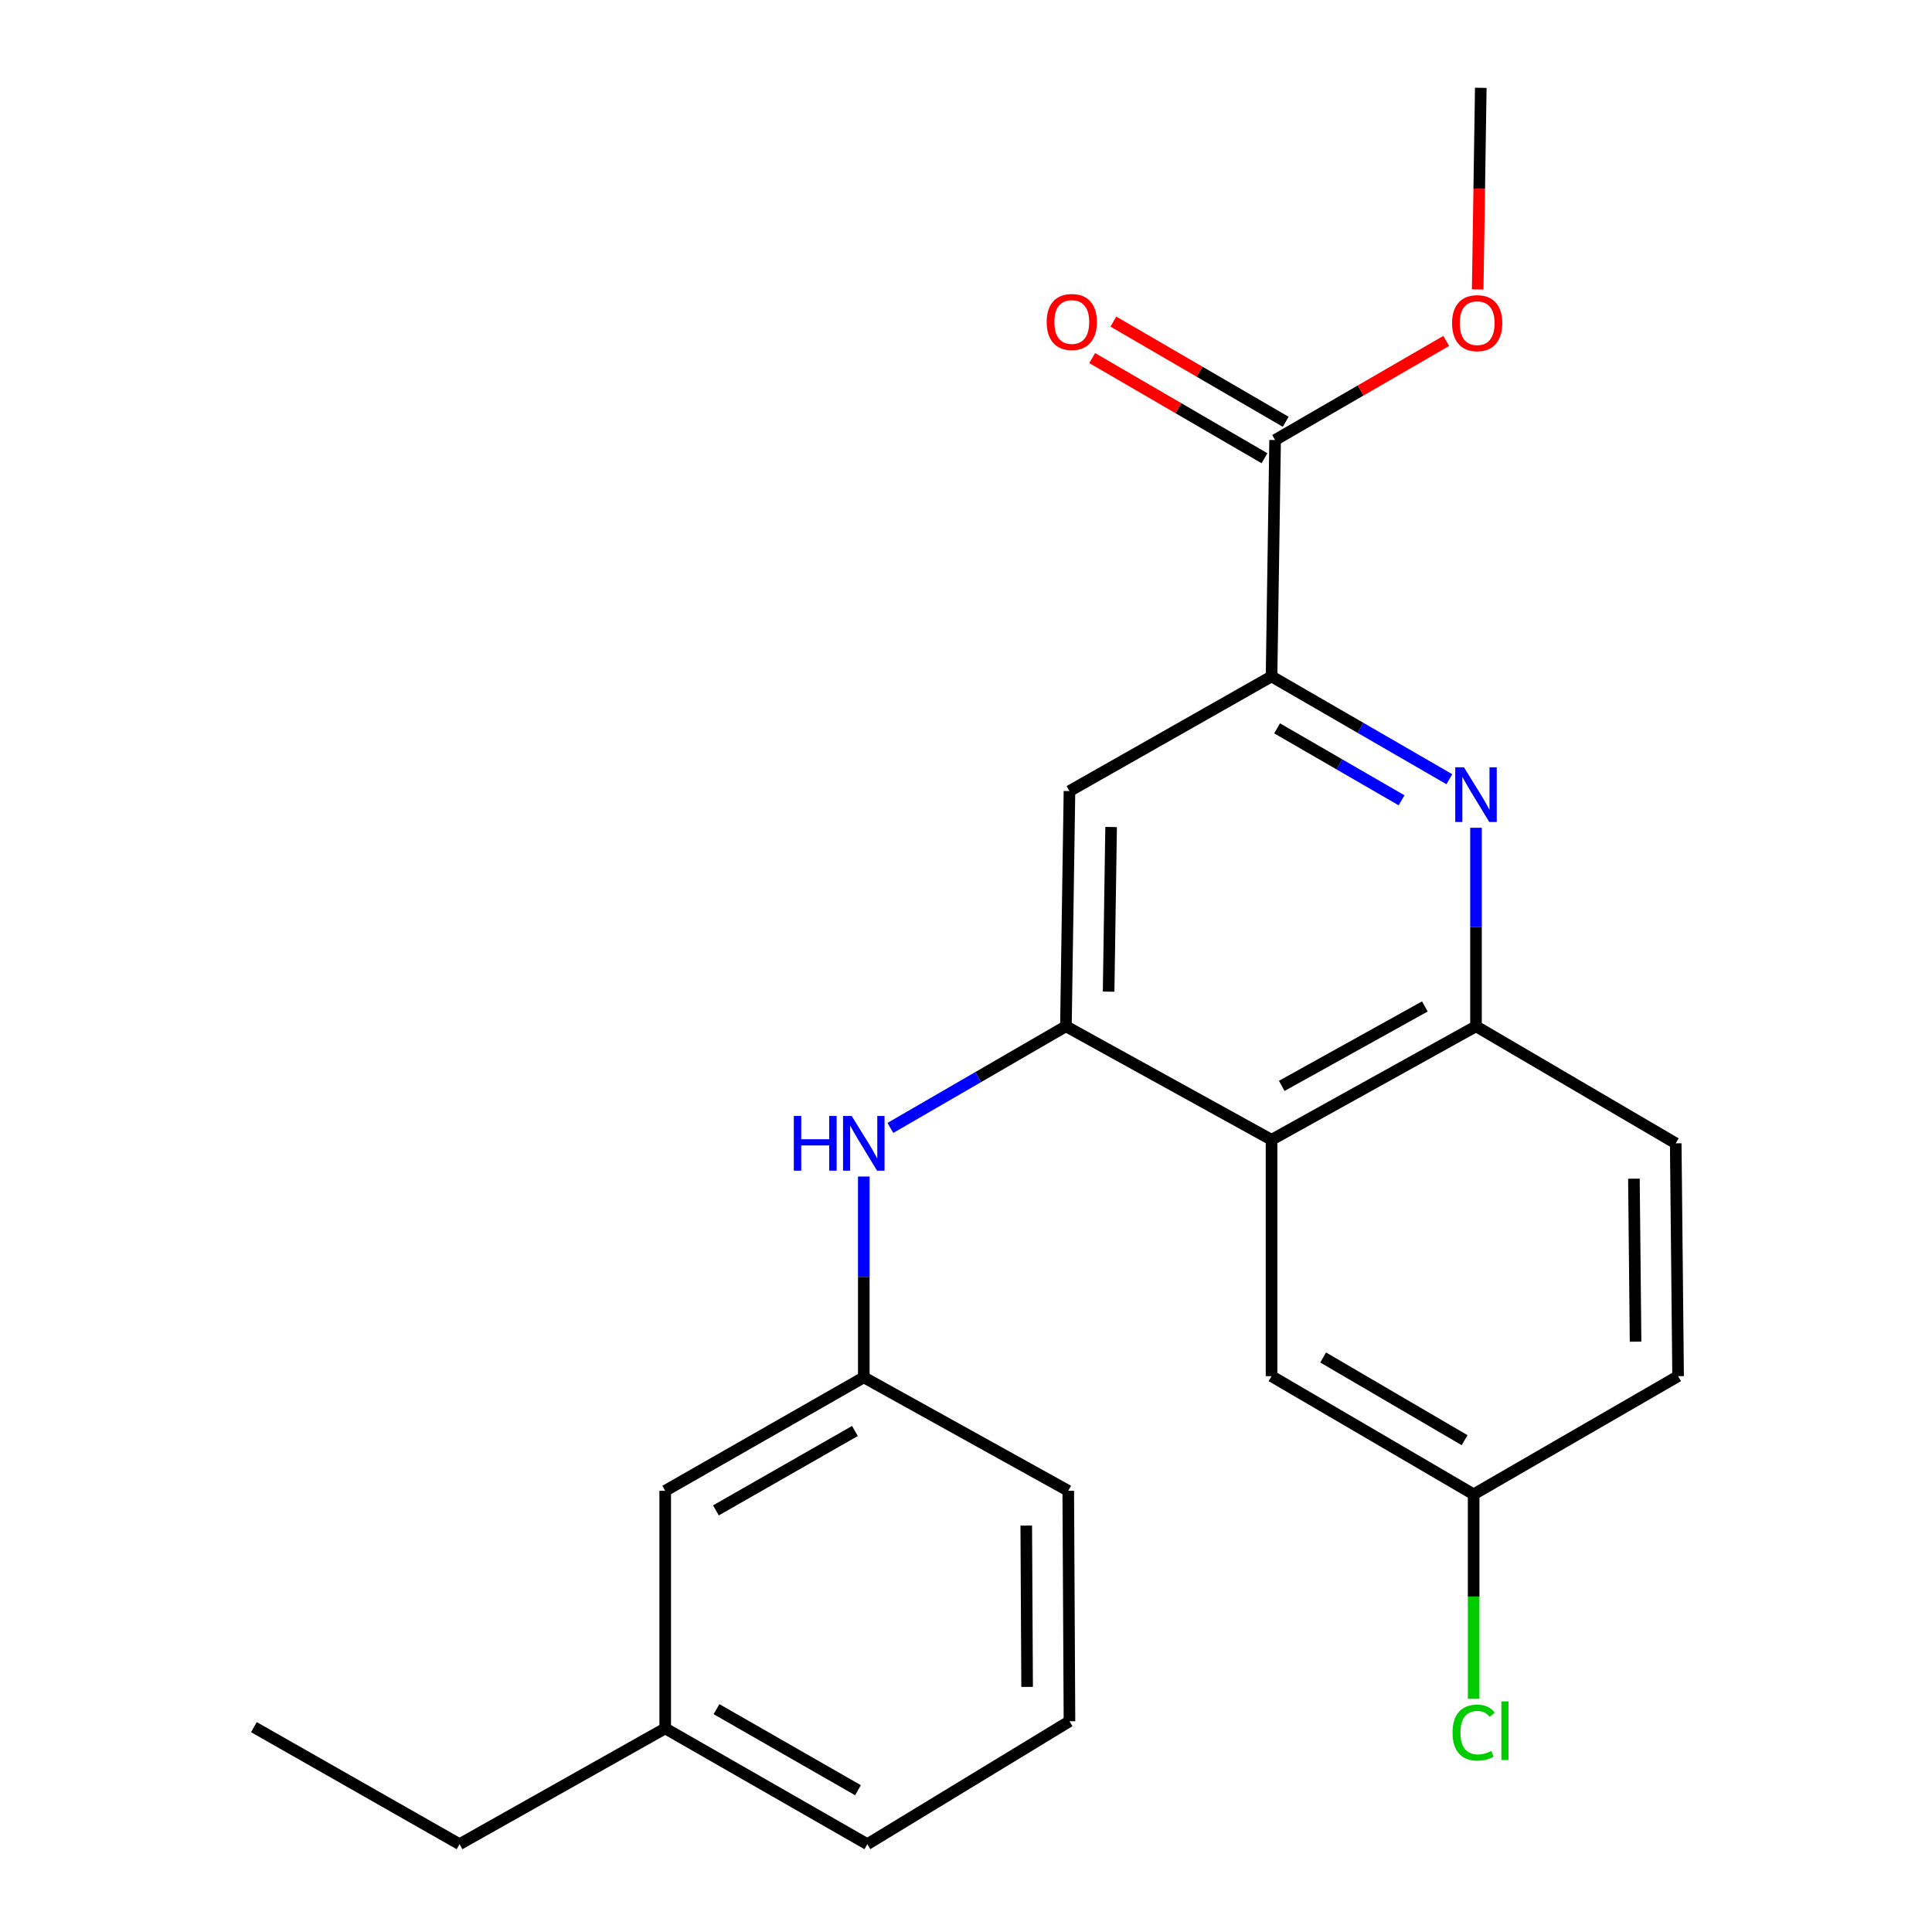 <?xml version='1.0' encoding='iso-8859-1'?>
<svg version='1.1' baseProfile='full'
              xmlns='http://www.w3.org/2000/svg'
                      xmlns:rdkit='http://www.rdkit.org/xml'
                      xmlns:xlink='http://www.w3.org/1999/xlink'
                  xml:space='preserve'
width='1000px' height='1000px' viewBox='0 0 1000 1000'>
<!-- END OF HEADER -->
<rect style='opacity:1.0;fill:#FFFFFF;stroke:none' width='1000' height='1000' x='0' y='0'> </rect>
<path class='bond-1' d='M 551.714,531.205 L 658.149,589.953' style='fill:none;fill-rule:evenodd;stroke:#000000;stroke-width:6px;stroke-linecap:butt;stroke-linejoin:miter;stroke-opacity:1' />
<path class='bond-4' d='M 551.714,531.205 L 553.557,409.464' style='fill:none;fill-rule:evenodd;stroke:#000000;stroke-width:6px;stroke-linecap:butt;stroke-linejoin:miter;stroke-opacity:1' />
<path class='bond-4' d='M 573.818,513.275 L 575.109,428.056' style='fill:none;fill-rule:evenodd;stroke:#000000;stroke-width:6px;stroke-linecap:butt;stroke-linejoin:miter;stroke-opacity:1' />
<path class='bond-6' d='M 551.714,531.205 L 506.287,557.51' style='fill:none;fill-rule:evenodd;stroke:#000000;stroke-width:6px;stroke-linecap:butt;stroke-linejoin:miter;stroke-opacity:1' />
<path class='bond-6' d='M 506.287,557.51 L 460.86,583.816' style='fill:none;fill-rule:evenodd;stroke:#0000FF;stroke-width:6px;stroke-linecap:butt;stroke-linejoin:miter;stroke-opacity:1' />
<path class='bond-0' d='M 750.182,403.319 L 704.166,376.715' style='fill:none;fill-rule:evenodd;stroke:#0000FF;stroke-width:6px;stroke-linecap:butt;stroke-linejoin:miter;stroke-opacity:1' />
<path class='bond-0' d='M 704.166,376.715 L 658.149,350.11' style='fill:none;fill-rule:evenodd;stroke:#000000;stroke-width:6px;stroke-linecap:butt;stroke-linejoin:miter;stroke-opacity:1' />
<path class='bond-0' d='M 725.45,414.237 L 693.239,395.614' style='fill:none;fill-rule:evenodd;stroke:#0000FF;stroke-width:6px;stroke-linecap:butt;stroke-linejoin:miter;stroke-opacity:1' />
<path class='bond-0' d='M 693.239,395.614 L 661.027,376.991' style='fill:none;fill-rule:evenodd;stroke:#000000;stroke-width:6px;stroke-linecap:butt;stroke-linejoin:miter;stroke-opacity:1' />
<path class='bond-23' d='M 763.978,428.454 L 763.978,479.829' style='fill:none;fill-rule:evenodd;stroke:#0000FF;stroke-width:6px;stroke-linecap:butt;stroke-linejoin:miter;stroke-opacity:1' />
<path class='bond-23' d='M 763.978,479.829 L 763.978,531.205' style='fill:none;fill-rule:evenodd;stroke:#000000;stroke-width:6px;stroke-linecap:butt;stroke-linejoin:miter;stroke-opacity:1' />
<path class='bond-3' d='M 658.149,589.953 L 763.978,531.205' style='fill:none;fill-rule:evenodd;stroke:#000000;stroke-width:6px;stroke-linecap:butt;stroke-linejoin:miter;stroke-opacity:1' />
<path class='bond-3' d='M 663.428,562.054 L 737.508,520.931' style='fill:none;fill-rule:evenodd;stroke:#000000;stroke-width:6px;stroke-linecap:butt;stroke-linejoin:miter;stroke-opacity:1' />
<path class='bond-7' d='M 658.149,589.953 L 658.149,712.301' style='fill:none;fill-rule:evenodd;stroke:#000000;stroke-width:6px;stroke-linecap:butt;stroke-linejoin:miter;stroke-opacity:1' />
<path class='bond-2' d='M 658.149,350.11 L 553.557,409.464' style='fill:none;fill-rule:evenodd;stroke:#000000;stroke-width:6px;stroke-linecap:butt;stroke-linejoin:miter;stroke-opacity:1' />
<path class='bond-5' d='M 658.149,350.11 L 659.993,227.751' style='fill:none;fill-rule:evenodd;stroke:#000000;stroke-width:6px;stroke-linecap:butt;stroke-linejoin:miter;stroke-opacity:1' />
<path class='bond-10' d='M 763.978,531.205 L 867.357,591.785' style='fill:none;fill-rule:evenodd;stroke:#000000;stroke-width:6px;stroke-linecap:butt;stroke-linejoin:miter;stroke-opacity:1' />
<path class='bond-9' d='M 665.478,218.314 L 620.882,192.39' style='fill:none;fill-rule:evenodd;stroke:#000000;stroke-width:6px;stroke-linecap:butt;stroke-linejoin:miter;stroke-opacity:1' />
<path class='bond-9' d='M 620.882,192.39 L 576.287,166.466' style='fill:none;fill-rule:evenodd;stroke:#FF0000;stroke-width:6px;stroke-linecap:butt;stroke-linejoin:miter;stroke-opacity:1' />
<path class='bond-9' d='M 654.507,237.187 L 609.911,211.263' style='fill:none;fill-rule:evenodd;stroke:#000000;stroke-width:6px;stroke-linecap:butt;stroke-linejoin:miter;stroke-opacity:1' />
<path class='bond-9' d='M 609.911,211.263 L 565.315,185.34' style='fill:none;fill-rule:evenodd;stroke:#FF0000;stroke-width:6px;stroke-linecap:butt;stroke-linejoin:miter;stroke-opacity:1' />
<path class='bond-13' d='M 659.993,227.751 L 704.278,202.106' style='fill:none;fill-rule:evenodd;stroke:#000000;stroke-width:6px;stroke-linecap:butt;stroke-linejoin:miter;stroke-opacity:1' />
<path class='bond-13' d='M 704.278,202.106 L 748.563,176.461' style='fill:none;fill-rule:evenodd;stroke:#FF0000;stroke-width:6px;stroke-linecap:butt;stroke-linejoin:miter;stroke-opacity:1' />
<path class='bond-8' d='M 447.098,608.973 L 447.098,660.94' style='fill:none;fill-rule:evenodd;stroke:#0000FF;stroke-width:6px;stroke-linecap:butt;stroke-linejoin:miter;stroke-opacity:1' />
<path class='bond-8' d='M 447.098,660.94 L 447.098,712.907' style='fill:none;fill-rule:evenodd;stroke:#000000;stroke-width:6px;stroke-linecap:butt;stroke-linejoin:miter;stroke-opacity:1' />
<path class='bond-11' d='M 658.149,712.301 L 762.753,773.462' style='fill:none;fill-rule:evenodd;stroke:#000000;stroke-width:6px;stroke-linecap:butt;stroke-linejoin:miter;stroke-opacity:1' />
<path class='bond-11' d='M 684.859,702.629 L 758.081,745.443' style='fill:none;fill-rule:evenodd;stroke:#000000;stroke-width:6px;stroke-linecap:butt;stroke-linejoin:miter;stroke-opacity:1' />
<path class='bond-12' d='M 447.098,712.907 L 344.313,771.631' style='fill:none;fill-rule:evenodd;stroke:#000000;stroke-width:6px;stroke-linecap:butt;stroke-linejoin:miter;stroke-opacity:1' />
<path class='bond-12' d='M 442.509,740.671 L 370.56,781.777' style='fill:none;fill-rule:evenodd;stroke:#000000;stroke-width:6px;stroke-linecap:butt;stroke-linejoin:miter;stroke-opacity:1' />
<path class='bond-18' d='M 447.098,712.907 L 552.927,771.631' style='fill:none;fill-rule:evenodd;stroke:#000000;stroke-width:6px;stroke-linecap:butt;stroke-linejoin:miter;stroke-opacity:1' />
<path class='bond-24' d='M 867.357,591.785 L 868.582,712.301' style='fill:none;fill-rule:evenodd;stroke:#000000;stroke-width:6px;stroke-linecap:butt;stroke-linejoin:miter;stroke-opacity:1' />
<path class='bond-24' d='M 845.712,610.084 L 846.569,694.445' style='fill:none;fill-rule:evenodd;stroke:#000000;stroke-width:6px;stroke-linecap:butt;stroke-linejoin:miter;stroke-opacity:1' />
<path class='bond-14' d='M 762.753,773.462 L 868.582,712.301' style='fill:none;fill-rule:evenodd;stroke:#000000;stroke-width:6px;stroke-linecap:butt;stroke-linejoin:miter;stroke-opacity:1' />
<path class='bond-15' d='M 762.753,773.462 L 762.753,826.377' style='fill:none;fill-rule:evenodd;stroke:#000000;stroke-width:6px;stroke-linecap:butt;stroke-linejoin:miter;stroke-opacity:1' />
<path class='bond-15' d='M 762.753,826.377 L 762.753,879.291' style='fill:none;fill-rule:evenodd;stroke:#00CC00;stroke-width:6px;stroke-linecap:butt;stroke-linejoin:miter;stroke-opacity:1' />
<path class='bond-16' d='M 344.313,771.631 L 344.313,894.609' style='fill:none;fill-rule:evenodd;stroke:#000000;stroke-width:6px;stroke-linecap:butt;stroke-linejoin:miter;stroke-opacity:1' />
<path class='bond-21' d='M 764.851,149.82 L 765.652,97.637' style='fill:none;fill-rule:evenodd;stroke:#FF0000;stroke-width:6px;stroke-linecap:butt;stroke-linejoin:miter;stroke-opacity:1' />
<path class='bond-21' d='M 765.652,97.637 L 766.452,45.455' style='fill:none;fill-rule:evenodd;stroke:#000000;stroke-width:6px;stroke-linecap:butt;stroke-linejoin:miter;stroke-opacity:1' />
<path class='bond-20' d='M 344.313,894.609 L 237.853,954.545' style='fill:none;fill-rule:evenodd;stroke:#000000;stroke-width:6px;stroke-linecap:butt;stroke-linejoin:miter;stroke-opacity:1' />
<path class='bond-25' d='M 344.313,894.609 L 448.929,954.545' style='fill:none;fill-rule:evenodd;stroke:#000000;stroke-width:6px;stroke-linecap:butt;stroke-linejoin:miter;stroke-opacity:1' />
<path class='bond-25' d='M 370.857,884.657 L 444.089,926.613' style='fill:none;fill-rule:evenodd;stroke:#000000;stroke-width:6px;stroke-linecap:butt;stroke-linejoin:miter;stroke-opacity:1' />
<path class='bond-17' d='M 553.557,890.922 L 552.927,771.631' style='fill:none;fill-rule:evenodd;stroke:#000000;stroke-width:6px;stroke-linecap:butt;stroke-linejoin:miter;stroke-opacity:1' />
<path class='bond-17' d='M 531.633,873.144 L 531.191,789.64' style='fill:none;fill-rule:evenodd;stroke:#000000;stroke-width:6px;stroke-linecap:butt;stroke-linejoin:miter;stroke-opacity:1' />
<path class='bond-19' d='M 553.557,890.922 L 448.929,954.545' style='fill:none;fill-rule:evenodd;stroke:#000000;stroke-width:6px;stroke-linecap:butt;stroke-linejoin:miter;stroke-opacity:1' />
<path class='bond-22' d='M 237.853,954.545 L 131.418,893.966' style='fill:none;fill-rule:evenodd;stroke:#000000;stroke-width:6px;stroke-linecap:butt;stroke-linejoin:miter;stroke-opacity:1' />
<path  class='atom-1' d='M 757.718 397.136
L 766.998 412.136
Q 767.918 413.616, 769.398 416.296
Q 770.878 418.976, 770.958 419.136
L 770.958 397.136
L 774.718 397.136
L 774.718 425.456
L 770.838 425.456
L 760.878 409.056
Q 759.718 407.136, 758.478 404.936
Q 757.278 402.736, 756.918 402.056
L 756.918 425.456
L 753.238 425.456
L 753.238 397.136
L 757.718 397.136
' fill='#0000FF'/>
<path  class='atom-7' d='M 410.878 577.625
L 414.718 577.625
L 414.718 589.665
L 429.198 589.665
L 429.198 577.625
L 433.038 577.625
L 433.038 605.945
L 429.198 605.945
L 429.198 592.865
L 414.718 592.865
L 414.718 605.945
L 410.878 605.945
L 410.878 577.625
' fill='#0000FF'/>
<path  class='atom-7' d='M 440.838 577.625
L 450.118 592.625
Q 451.038 594.105, 452.518 596.785
Q 453.998 599.465, 454.078 599.625
L 454.078 577.625
L 457.838 577.625
L 457.838 605.945
L 453.958 605.945
L 443.998 589.545
Q 442.838 587.625, 441.598 585.425
Q 440.398 583.225, 440.038 582.545
L 440.038 605.945
L 436.358 605.945
L 436.358 577.625
L 440.838 577.625
' fill='#0000FF'/>
<path  class='atom-10' d='M 541.758 166.657
Q 541.758 159.857, 545.118 156.057
Q 548.478 152.257, 554.758 152.257
Q 561.038 152.257, 564.398 156.057
Q 567.758 159.857, 567.758 166.657
Q 567.758 173.537, 564.358 177.457
Q 560.958 181.337, 554.758 181.337
Q 548.518 181.337, 545.118 177.457
Q 541.758 173.577, 541.758 166.657
M 554.758 178.137
Q 559.078 178.137, 561.398 175.257
Q 563.758 172.337, 563.758 166.657
Q 563.758 161.097, 561.398 158.297
Q 559.078 155.457, 554.758 155.457
Q 550.438 155.457, 548.078 158.257
Q 545.758 161.057, 545.758 166.657
Q 545.758 172.377, 548.078 175.257
Q 550.438 178.137, 554.758 178.137
' fill='#FF0000'/>
<path  class='atom-14' d='M 751.585 167.263
Q 751.585 160.463, 754.945 156.663
Q 758.305 152.863, 764.585 152.863
Q 770.865 152.863, 774.225 156.663
Q 777.585 160.463, 777.585 167.263
Q 777.585 174.143, 774.185 178.063
Q 770.785 181.943, 764.585 181.943
Q 758.345 181.943, 754.945 178.063
Q 751.585 174.183, 751.585 167.263
M 764.585 178.743
Q 768.905 178.743, 771.225 175.863
Q 773.585 172.943, 773.585 167.263
Q 773.585 161.703, 771.225 158.903
Q 768.905 156.063, 764.585 156.063
Q 760.265 156.063, 757.905 158.863
Q 755.585 161.663, 755.585 167.263
Q 755.585 172.983, 757.905 175.863
Q 760.265 178.743, 764.585 178.743
' fill='#FF0000'/>
<path  class='atom-16' d='M 751.833 896.79
Q 751.833 889.75, 755.113 886.07
Q 758.433 882.35, 764.713 882.35
Q 770.553 882.35, 773.673 886.47
L 771.033 888.63
Q 768.753 885.63, 764.713 885.63
Q 760.433 885.63, 758.153 888.51
Q 755.913 891.35, 755.913 896.79
Q 755.913 902.39, 758.233 905.27
Q 760.593 908.15, 765.153 908.15
Q 768.273 908.15, 771.913 906.27
L 773.033 909.27
Q 771.553 910.23, 769.313 910.79
Q 767.073 911.35, 764.593 911.35
Q 758.433 911.35, 755.113 907.59
Q 751.833 903.83, 751.833 896.79
' fill='#00CC00'/>
<path  class='atom-16' d='M 777.113 880.63
L 780.793 880.63
L 780.793 910.99
L 777.113 910.99
L 777.113 880.63
' fill='#00CC00'/>
</svg>
